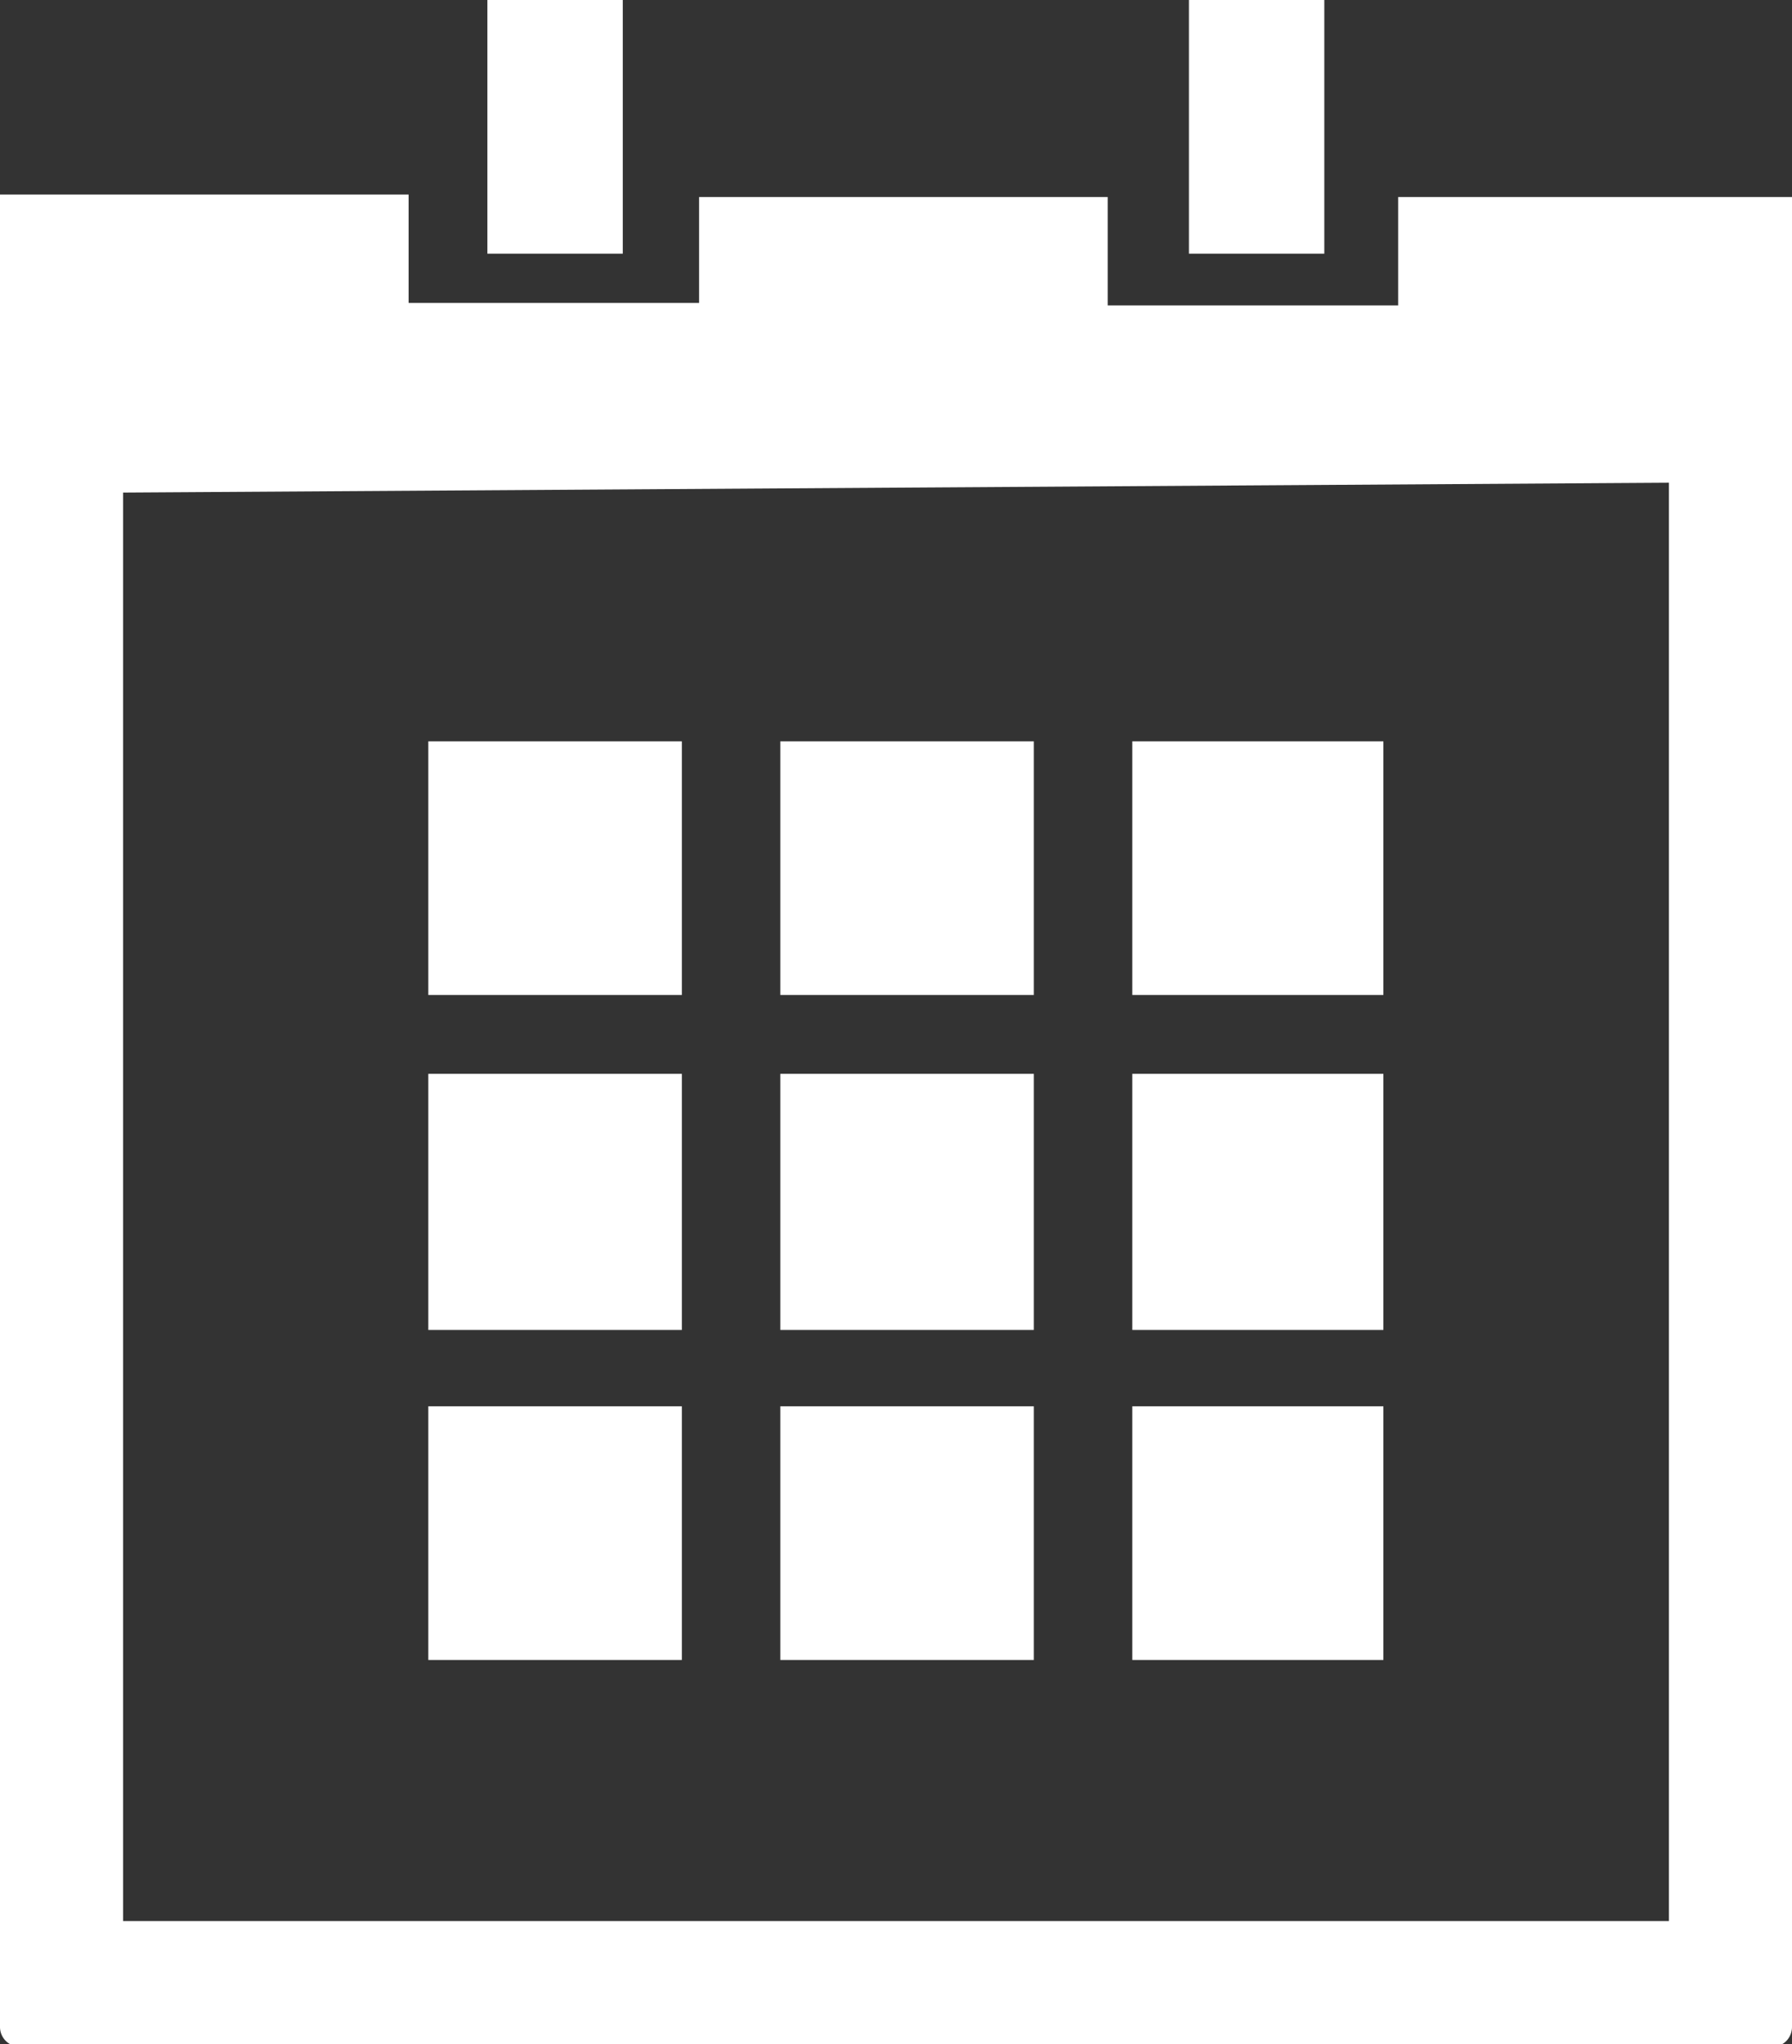 <svg xmlns="http://www.w3.org/2000/svg" width="72.8" height="83" viewBox="0 0 72.8 83"><rect x="0" y="0" width="72.8" height="83" fill="#333333" stroke="none"/><g fill="none" fill-rule="evenodd"><path d="M72.8 14.6 0 15v67.3a.8.8 0 0 0 .8.8H72a.8.8 0 0 0 .8-.8Z"/><path fill="#fff" d="M67.8 19.6 5 20v58h62.8V19.7m5-5v67.6c0 .4-.3.8-.8.8H.8a.8.8 0 0 1-.8-.8V14.9l72.8-.3Z"/></g><path fill="#fff" d="M17.4 30.1h10.3v10.3H17.4z"/><path fill="#fff" d="M31.7 30.1H42v10.3H31.7zm14.3 0h10.2v10.3H46zM17.4 43.6h10.3V54H17.4zm14.3 0H42V54H31.7zm14.3 0h10.2V54H46zM17.4 57.1h10.3v10.3H17.4zm14.3 0H42v10.3H31.7zm14.3 0h10.2v10.3H46z" data-name="Rectangle-10"/><path fill="#fff" fill-rule="evenodd" d="M56.8 8h16v8.5H0V7.9h16.6v4.4h11.8V8H45v4.4h11.8Z"/><path fill="#fff" d="M19.8 0h5.5v10.3h-5.5z"/><path fill="#fff" d="M48.3 0h5.5v10.3h-5.5z" data-name="Rectangle-2"/></svg>